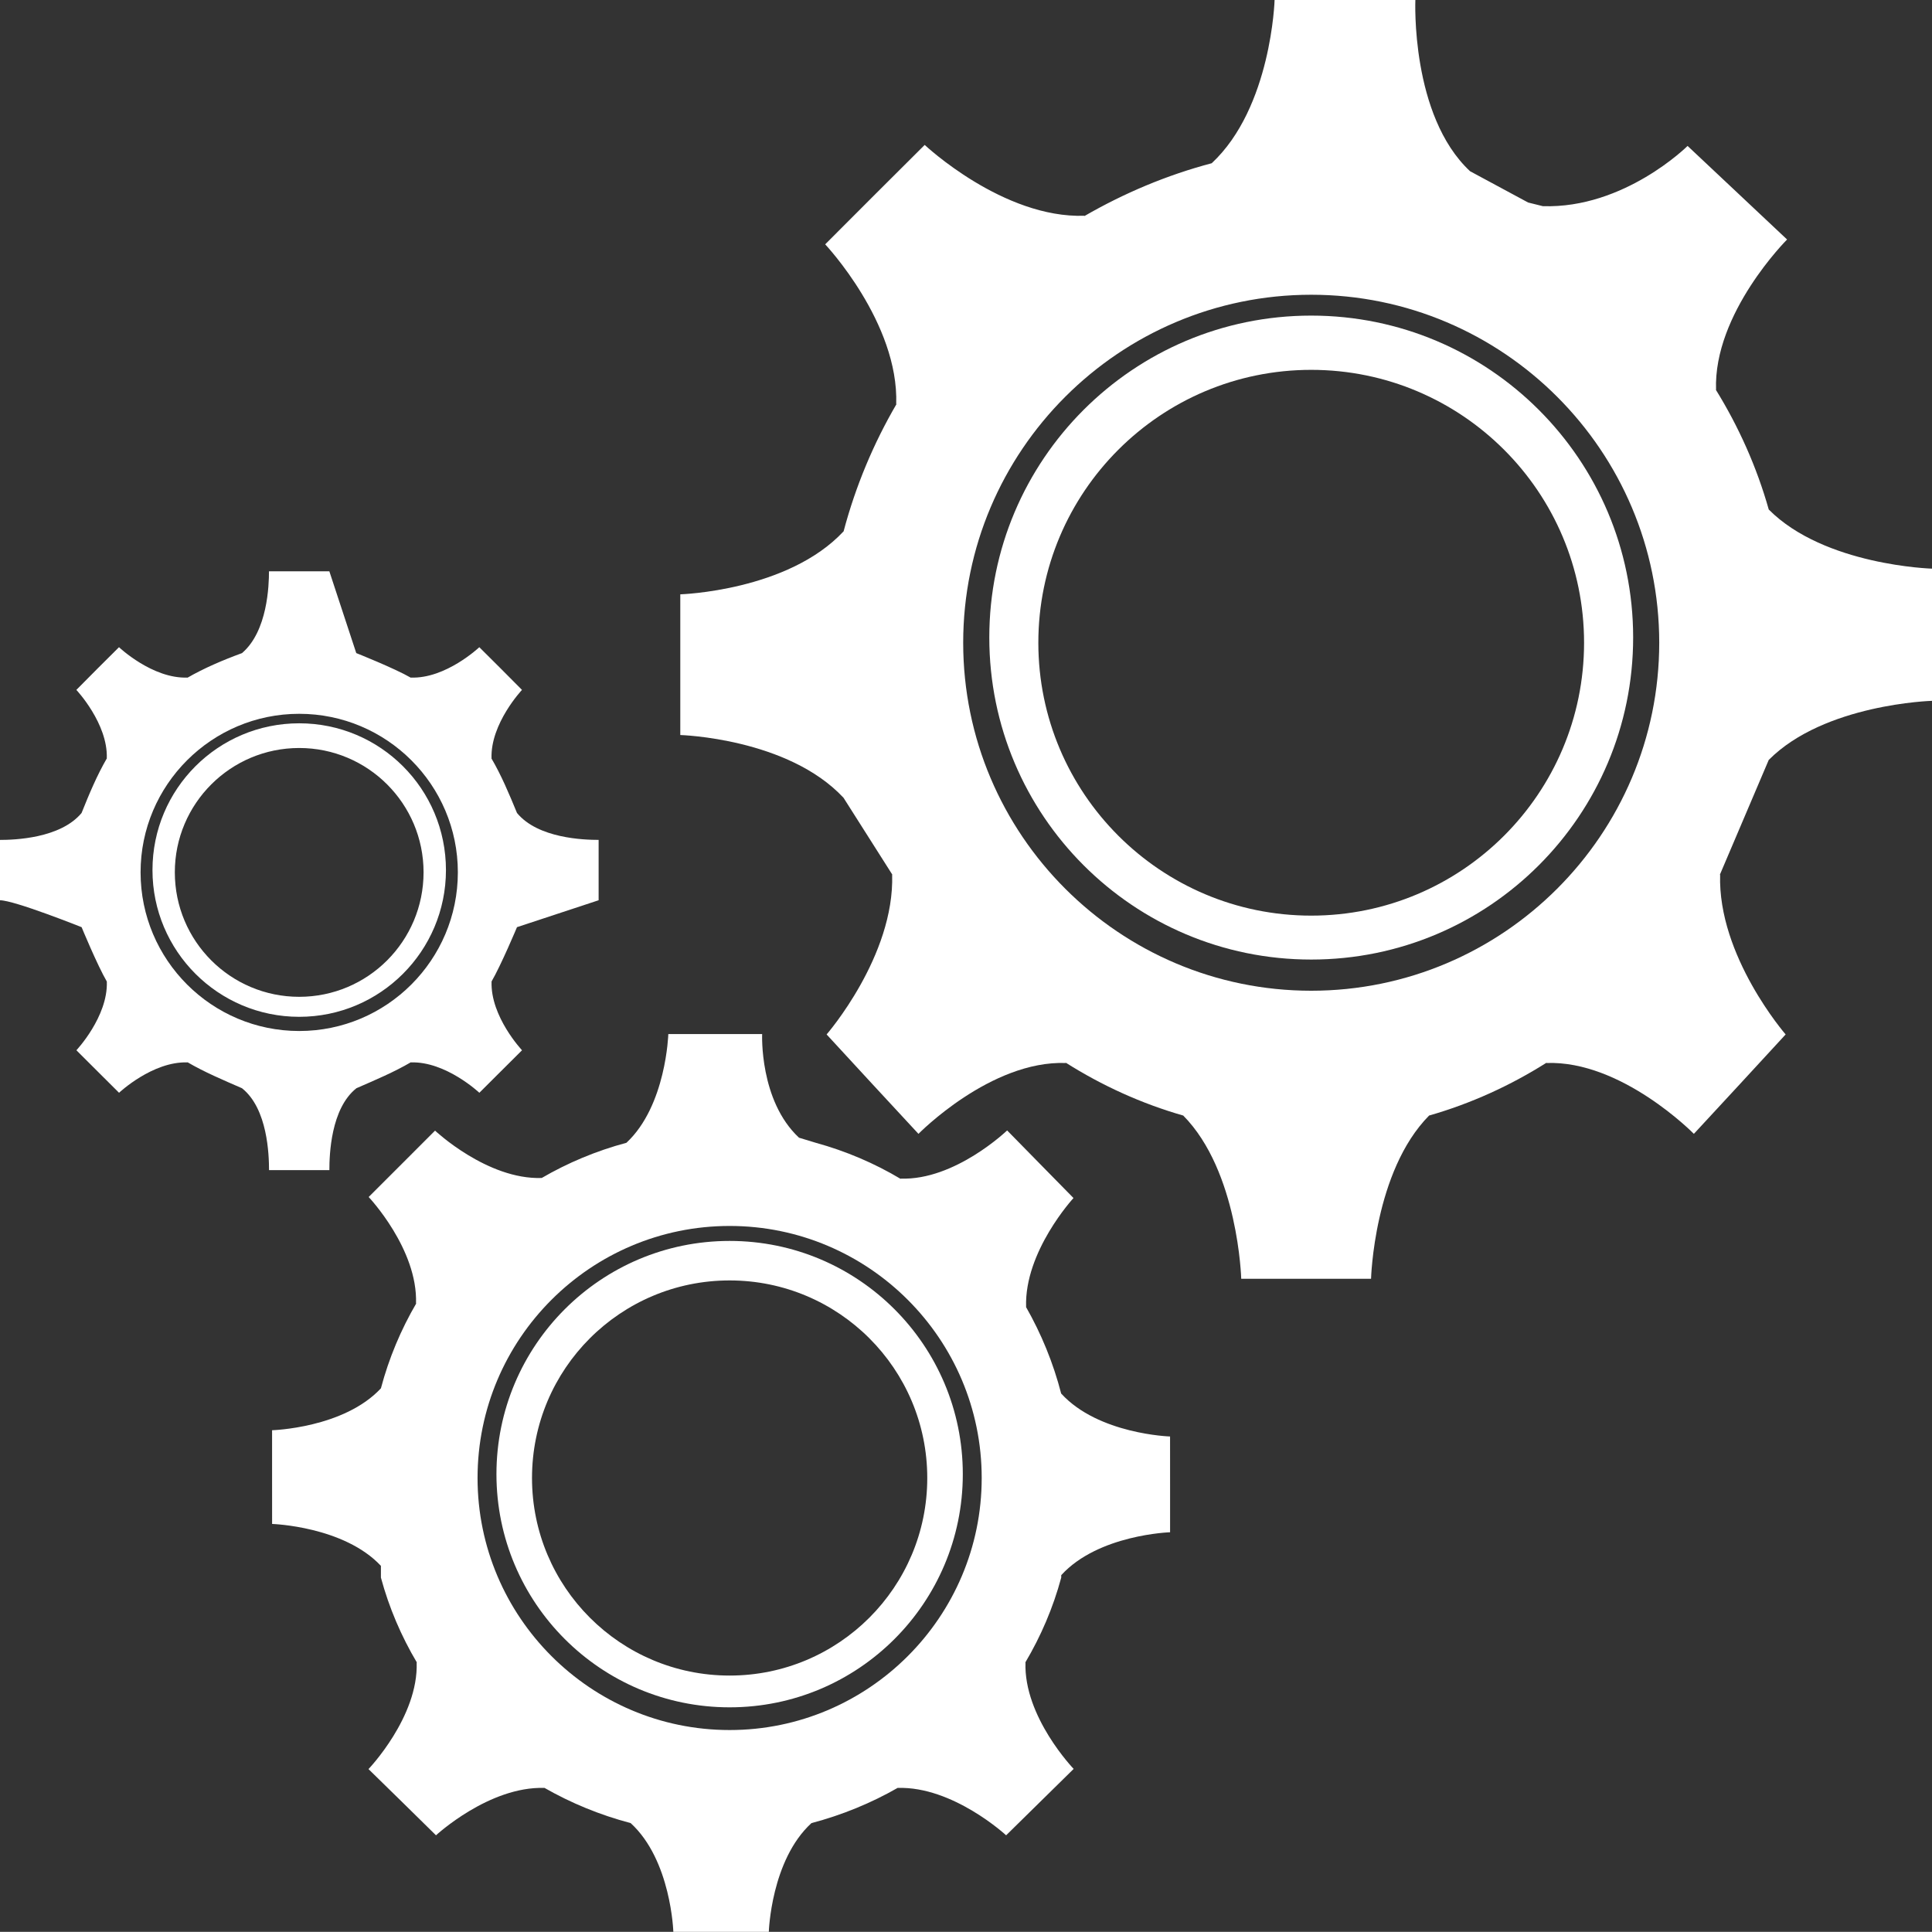 <!-- Generator: Adobe Illustrator 22.1.0, SVG Export Plug-In  -->
<svg version="1.1"
	 xmlns="http://www.w3.org/2000/svg" xmlns:xlink="http://www.w3.org/1999/xlink" xmlns:a="http://ns.adobe.com/AdobeSVGViewerExtensions/3.0/"
	 x="0px" y="0px" width="95.614px" height="95.607px" viewBox="0 0 95.614 95.607"
	 style="enable-background:new 0 0 95.614 95.607;" xml:space="preserve">
<rect x="0" y="0" width="95.614" height="95.607" fill="#333333" stroke="none"/>
<style type="text/css">
	.st0{fill-rule:evenodd;clip-rule:evenodd;fill:#FFFFFF;}
</style>
<defs>
</defs>
<g>
	<path class="st0" d="M64.891,49.031c-9.497,0-17.223-7.725-17.223-17.222c0-9.497,7.727-17.222,17.223-17.222
		c9.497,0,17.224,7.725,17.224,17.222C82.114,41.306,74.388,49.031,64.891,49.031L64.891,49.031z M85.111,43.3l2.423-5.691
		c2.756-2.776,8.08-2.925,8.08-2.925v-6.542c0,0-5.323-0.151-8.079-2.926l0,0c-0.595-2.104-1.486-4.097-2.627-5.941l0.019,0.021
		c-0.139-3.798,3.515-7.443,3.515-7.443L85.98,9.537l-2.462-2.315c0,0-3.126,3.112-7.164,2.981l-0.728-0.181l-2.873-1.548
		C69.801,5.72,70.046,0,70.046,0h-6.967c0,0-0.154,5.319-3.108,8.075h0.008c-2.244,0.591-4.365,1.492-6.323,2.624l0.02-0.021
		c-4.038,0.141-7.913-3.506-7.913-3.506l-2.463,2.455l-2.462,2.465c0,0,3.655,3.878,3.515,7.914l0.021-0.02
		c-1.142,1.953-2.034,4.078-2.628,6.322v-0.01c-2.755,2.955-8.079,3.115-8.079,3.115v3.477v3.486c0,0,5.323,0.151,8.079,3.106
		L44.17,43.3l-0.018-0.02c0.127,4.038-3.243,7.914-3.243,7.914l2.272,2.465l2.273,2.455c0,0,3.574-3.647,7.3-3.506l-0.018-0.021
		c1.806,1.142,3.762,2.033,5.831,2.624H58.56c2.725,2.756,2.868,8.075,2.868,8.075h6.425c0,0,0.144-5.319,2.87-8.075h-0.008
		c2.07-0.591,4.026-1.482,5.832-2.624l-0.018,0.021c3.726-0.141,7.3,3.506,7.3,3.506l2.271-2.455l2.271-2.465
		c0,0-3.371-3.876-3.242-7.914L85.111,43.3z"/>
	<path class="st0" d="M64.891,45.314c-7.457,0-13.504-6.052-13.504-13.505c0-7.455,6.046-13.505,13.504-13.505
		c7.458,0,13.504,6.051,13.504,13.505C78.395,39.262,72.348,45.314,64.891,45.314L64.891,45.314z M64.891,15.619
		c-8.799,0-15.931,7.134-15.931,15.929c0,8.807,7.132,15.94,15.931,15.94c8.8,0,15.933-7.134,15.933-15.94
		C80.824,22.753,73.69,15.619,64.891,15.619z"/>
	<path class="st0" d="M36.11,85.619c-6.88,0-12.476-5.6-12.476-12.474c0-6.882,5.596-12.473,12.476-12.473
		c6.878,0,12.474,5.591,12.474,12.473C48.585,80.019,42.988,85.619,36.11,85.619L36.11,85.619z M50.738,82.282
		c0.774-1.303,1.38-2.715,1.782-4.208v-0.12c1.838-2.013,5.387-2.123,5.387-2.123v-2.375l-0.001-2.365c0,0-3.548-0.11-5.386-2.123
		v0.01c-0.394-1.533-0.99-2.976-1.75-4.309l0.012,0.011c-0.092-2.746,2.345-5.39,2.345-5.39l-1.643-1.673l-1.641-1.673
		c0,0-2.583,2.485-5.275,2.384l0.014,0.02c-1.307-0.782-2.719-1.382-4.215-1.794l-0.824-0.25c-1.97-1.834-1.824-5.129-1.824-5.129
		h-4.644c0,0-0.103,3.546-2.072,5.379h0.005c-1.496,0.4-2.91,0.992-4.217,1.754l0.015-0.011c-2.691,0.091-5.275-2.343-5.275-2.343
		l-1.642,1.643l-1.643,1.642c0,0,2.438,2.575,2.343,5.271l0.015-0.011c-0.762,1.303-1.356,2.715-1.752,4.208l0,0
		c-1.837,1.974-5.386,2.074-5.386,2.074v2.324l0.001,2.314c0,0,3.547,0.111,5.385,2.074v0.581c0.403,1.493,1.009,2.906,1.783,4.208
		l-0.014-0.01c0.095,2.695-2.384,5.279-2.384,5.279l1.67,1.634l1.671,1.643c0,0,2.627-2.434,5.368-2.345l-0.014-0.01
		c1.329,0.761,2.766,1.352,4.288,1.753h-0.006c2.004,1.834,2.11,5.381,2.11,5.381h4.725c0,0,0.106-3.547,2.108-5.381h-0.004
		c1.521-0.401,2.96-0.992,4.288-1.753l-0.014,0.01c2.738-0.089,5.367,2.345,5.367,2.345l1.671-1.643l1.671-1.643
		c0,0-2.479-2.575-2.384-5.269L50.738,82.282z"/>
	<path class="st0" d="M36.109,82.923c-5.402,0-9.78-4.379-9.78-9.778c0-5.4,4.378-9.777,9.78-9.777c5.402,0,9.781,4.377,9.781,9.777
		C45.89,78.544,41.511,82.923,36.109,82.923L36.109,82.923z M36.109,61.413c-6.373,0-11.54,5.169-11.54,11.542
		c0,6.371,5.166,11.54,11.54,11.54c6.374,0,11.54-5.169,11.54-11.54C47.649,66.582,42.483,61.413,36.109,61.413z"/>
	<g>
		<path class="st0" d="M14.808,51.024c-4.329,0-7.851-3.515-7.851-7.854c0-4.328,3.522-7.844,7.851-7.844
			c4.329,0,7.851,3.516,7.851,7.844C22.659,47.509,19.136,51.024,14.808,51.024L14.808,51.024z M24.318,48.59
			c0.489-0.843,1.268-2.705,1.268-2.705l0,0l4.04-1.332v-2.987c-0.718,0-3.001-0.07-4.04-1.332l0,0
			c-0.397-0.962-0.778-1.873-1.268-2.706h0.008c-0.059-1.723,1.507-3.385,1.507-3.385l-1.056-1.062l-1.056-1.051
			c0,0-1.661,1.572-3.392,1.503l0.009,0.01c-0.839-0.482-2.71-1.223-2.71-1.223h0.003l-1.332-4.047h-2.987
			c0,0.681-0.066,2.965-1.333,4.047h0.004c-0.962,0.352-1.871,0.741-2.711,1.223l0.008-0.01c-1.731,0.069-3.391-1.503-3.391-1.503
			l-1.056,1.051l-1.054,1.062c0,0,1.566,1.662,1.506,3.385l0.01-0.01c-0.49,0.843-0.873,1.754-1.258,2.716l0,0
			C2.988,41.496,0.707,41.567,0,41.567v2.987c0.707,0,4.039,1.332,4.039,1.332l0,0c0,0,0.767,1.862,1.256,2.705l-0.008-0.01
			c0.061,1.732-1.506,3.396-1.506,3.396l1.054,1.051l1.057,1.053c0,0,1.659-1.564,3.391-1.503l-0.008-0.011
			c0.839,0.491,1.748,0.873,2.71,1.293h-0.004c1.267,1.012,1.333,3.296,1.333,4.048h2.987c0-0.752,0.066-3.036,1.333-4.048H17.63
			c0.962-0.42,1.871-0.801,2.71-1.293l-0.009,0.011c1.731-0.061,3.392,1.503,3.392,1.503l1.056-1.053l1.056-1.051
			c0,0-1.568-1.664-1.507-3.396L24.318,48.59z"/>
		<path class="st0" d="M14.808,49.332c-3.4,0-6.156-2.755-6.156-6.162c0-3.396,2.756-6.152,6.156-6.152
			c3.398,0,6.154,2.756,6.154,6.152C20.962,46.576,18.206,49.332,14.808,49.332L14.808,49.332z M14.808,35.796
			c-4.012,0-7.262,3.246-7.262,7.264c0,4.006,3.25,7.262,7.262,7.262c4.011,0,7.262-3.256,7.262-7.262
			C22.07,39.042,18.818,35.796,14.808,35.796z"/>
	</g>
</g>
</svg>